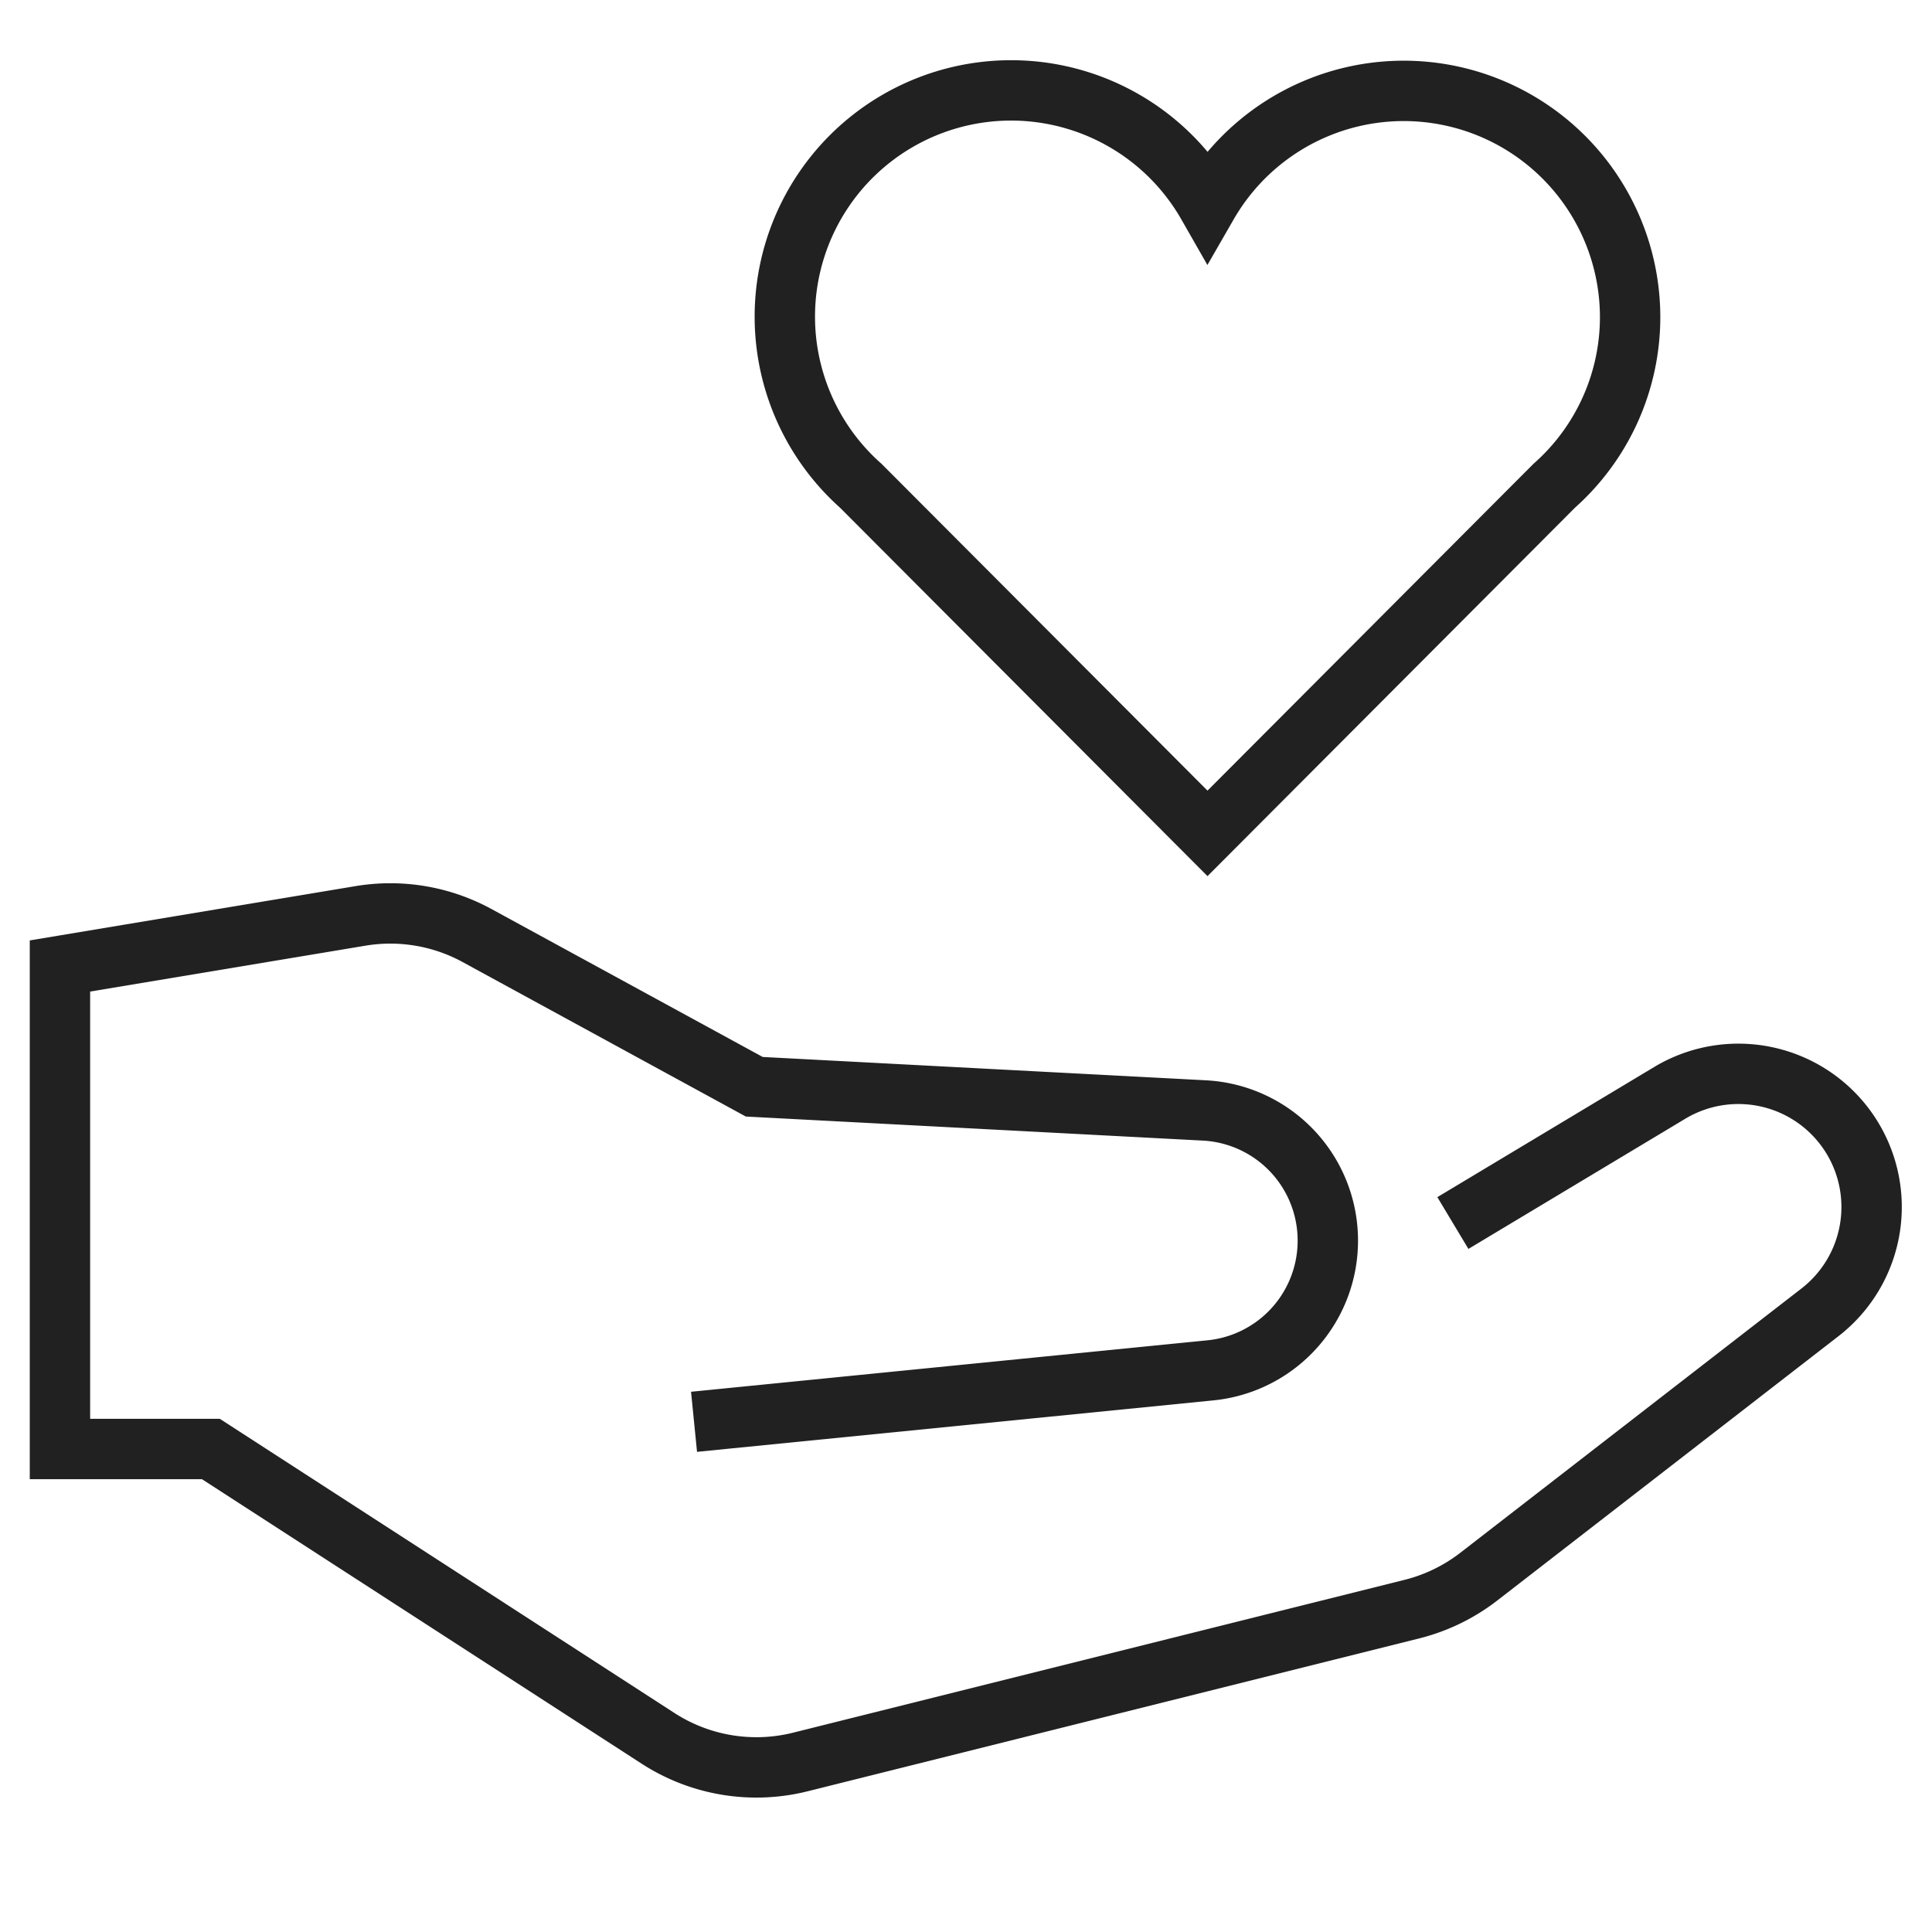 <svg xmlns="http://www.w3.org/2000/svg" height="64" width="64" viewBox="0 0 64 64"><title>hand heart</title><g stroke-linecap="square" stroke-width="2" fill="none" stroke="#212121" stroke-linejoin="miter" class="nc-icon-wrapper" stroke-miterlimit="10"><path d="M54,10.5A7.5,7.5,0,0,0,40,6.769a7.495,7.495,0,1,0-11.485,9.323L40,27.607,51.485,16.092A7.47,7.47,0,0,0,54,10.5Z" stroke="#212121"></path><path d="M48.986,40l6.331-3.8A4.415,4.415,0,0,1,61.3,37.6h0a4.413,4.413,0,0,1-1.014,5.875l-11.3,8.754a6,6,0,0,1-2.218,1.076L26.513,58.368a6,6,0,0,1-4.714-.783L6.986,48h-5V32l9.958-1.66a6,6,0,0,1,3.859.651L24.986,36l14.911.785a4.315,4.315,0,0,1,4.089,4.309h0a4.315,4.315,0,0,1-3.886,4.3L23.986,47"></path></g></svg>